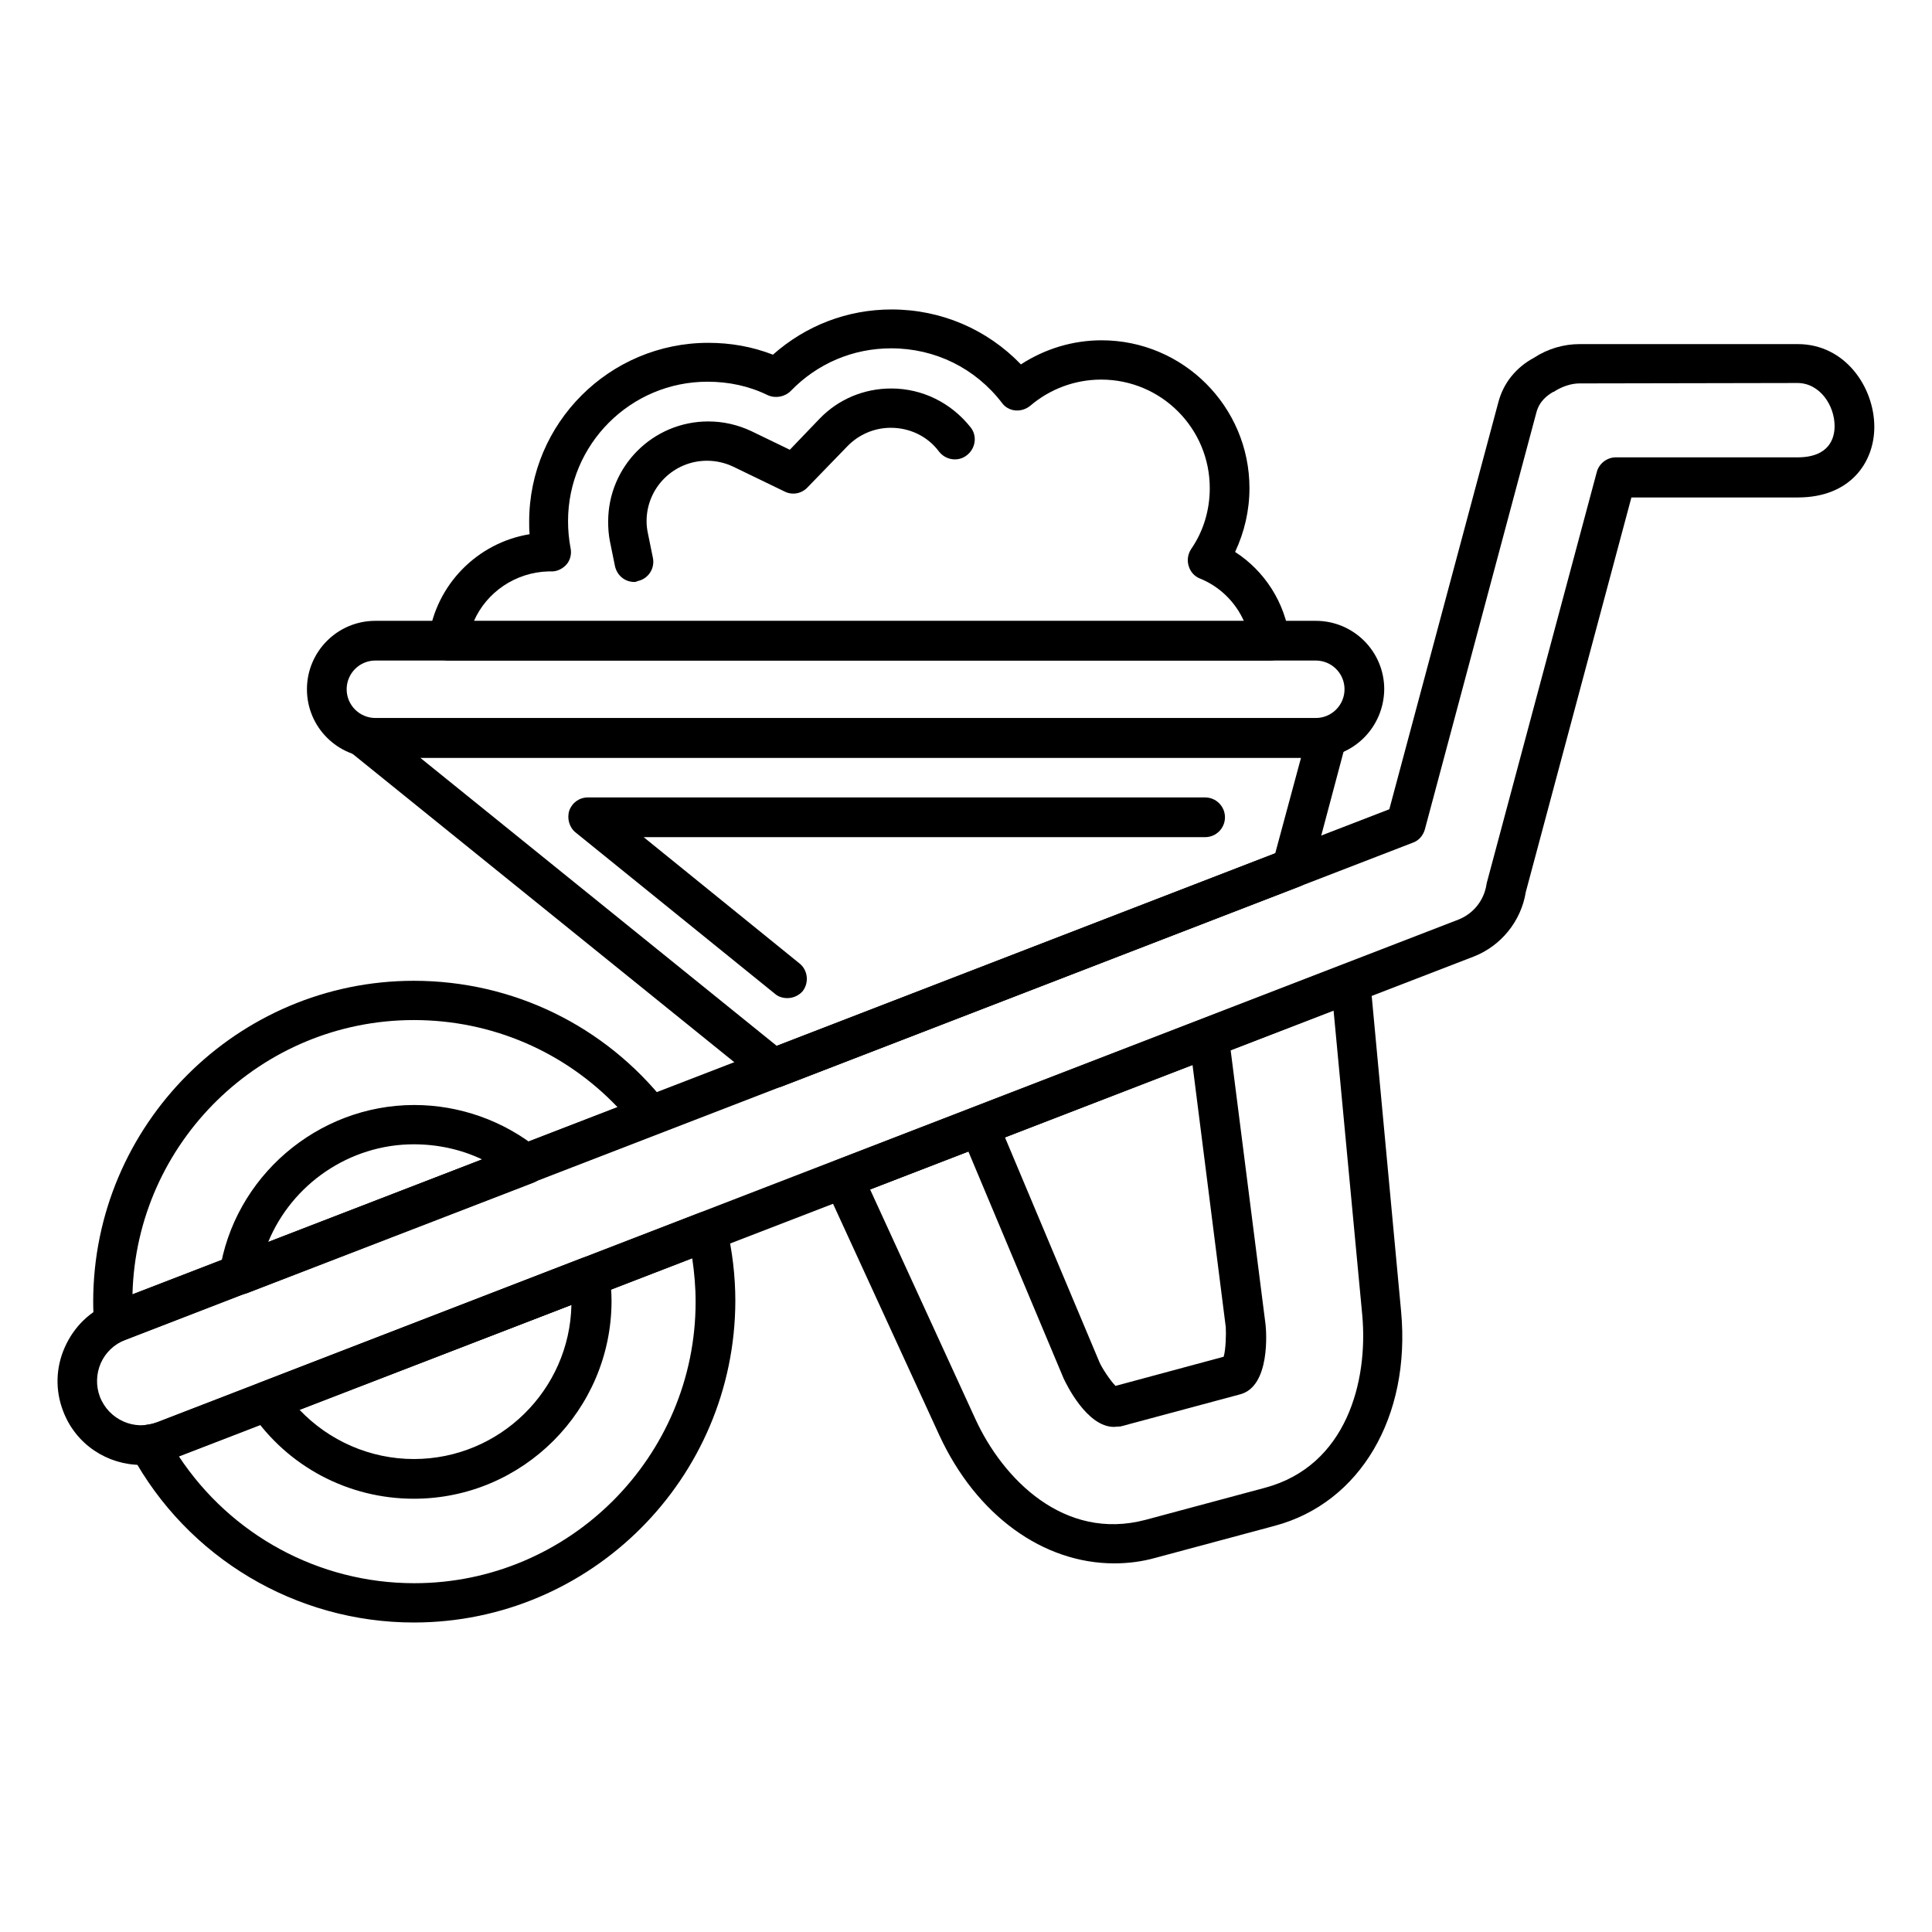 <?xml version="1.0" encoding="UTF-8"?>
<!-- The Best Svg Icon site in the world: iconSvg.co, Visit us! https://iconsvg.co -->
<svg fill="#000000" width="800px" height="800px" version="1.1" viewBox="144 144 512 512" xmlns="http://www.w3.org/2000/svg">
 <g>
  <path d="m181.46 532.22c-8.957 0-17.352-5.375-20.711-14.219-2.129-5.484-2.016-11.531 0.449-17.016 2.465-5.484 6.719-9.629 12.316-11.754l338.67-130.77 28.883-107.82c1.344-5.148 4.703-9.293 9.516-11.867 3.582-2.352 7.836-3.582 11.98-3.582h57.883c12.539 0 20.266 11.418 20.266 21.945 0 9.293-6.269 18.695-20.266 18.695h-44.109l-27.988 104.57c-1.23 7.727-6.606 14.332-13.883 17.129l-344.95 133.11c-2.688 1.008-5.375 1.566-8.062 1.566zm381.11-286.61c-2.129 0-4.477 0.785-6.492 2.016-0.113 0.113-0.223 0.223-0.449 0.223-1.566 0.895-3.695 2.465-4.477 5.484l-29.559 110.5c-0.449 1.566-1.566 2.91-3.137 3.469l-341.25 131.78c-2.91 1.121-5.262 3.359-6.492 6.156-1.23 2.801-1.344 6.047-0.223 8.957 2.352 6.047 9.18 9.07 15.113 6.719l344.94-133.23c3.918-1.566 6.719-5.039 7.391-9.293 0-0.223 0.113-0.449 0.113-0.559l29.109-108.71c0.559-2.238 2.688-3.918 5.039-3.918h48.141c8.508 0 9.852-5.148 9.852-8.285 0-5.484-3.918-11.418-9.852-11.418z"/>
  <path d="m439.3 558.31c-18.809 0-36.5-12.652-46.352-33.922l-30.23-65.832c-0.559-1.344-0.672-2.801-0.113-4.141 0.559-1.344 1.566-2.352 2.91-2.91l134.57-51.949c1.566-0.559 3.246-0.449 4.59 0.449 1.344 0.895 2.352 2.352 2.465 3.918l8.172 87.664c2.574 27.879-10.859 50.719-33.477 56.762l-31.684 8.508c-3.578 1.004-7.273 1.453-10.855 1.453zm-64.711-99.086 27.879 60.793c7.277 15.898 23.512 32.469 45.117 26.758l31.684-8.508c21.609-5.82 27.316-28.215 25.75-45.68l-7.613-80.832z"/>
  <path d="m439.18 522.14c-7.164 0-12.652-11.418-13.324-12.875l-27.207-64.824c-0.559-1.344-0.559-2.801 0-4.031 0.559-1.344 1.566-2.352 2.91-2.801l61.016-23.512c1.457-0.559 3.137-0.449 4.59 0.449 1.344 0.785 2.352 2.238 2.465 3.805l9.742 76.578c0.223 1.793 1.344 16.457-6.719 18.586l-31.684 8.508c-0.668 0.004-1.23 0.117-1.789 0.117zm-28.887-76.805 25.078 59.672c0.672 1.566 2.91 4.926 4.254 6.269l28.66-7.727c0.559-1.902 0.672-5.934 0.559-7.836l-8.844-69.75z"/>
  <path d="m348.95 432.36c-1.23 0-2.352-0.449-3.246-1.121l-108.38-87.551c-1.68-1.344-2.352-3.695-1.68-5.82 0.785-2.129 2.688-3.469 4.926-3.469h255.04c1.68 0 3.137 0.785 4.141 2.016 1.008 1.23 1.344 2.91 0.895 4.59l-9.18 34.484c-0.449 1.566-1.566 2.91-3.137 3.469l-137.37 53.066c-0.781 0.223-1.453 0.336-2.012 0.336zm-93.598-87.551 94.492 76.355 132.11-51.051 6.828-25.301z"/>
  <path d="m352.64 408.51c-1.121 0-2.352-0.336-3.246-1.121l-52.844-42.77c-1.68-1.344-2.352-3.695-1.68-5.82 0.785-2.129 2.688-3.469 4.926-3.469h163.57c2.91 0 5.262 2.352 5.262 5.262s-2.352 5.262-5.262 5.262h-148.79l41.312 33.477c2.238 1.793 2.574 5.148 0.785 7.391-1.008 1.117-2.465 1.789-4.031 1.789z"/>
  <path d="m492.7 344.8h-249.22c-9.965 0-18.137-8.062-18.137-18.137 0-9.965 8.062-18.137 18.137-18.137h249.22c9.965 0 18.137 8.062 18.137 18.137-0.109 10.074-8.172 18.137-18.137 18.137zm-249.22-25.75c-4.254 0-7.613 3.469-7.613 7.613 0 4.254 3.469 7.613 7.613 7.613h249.22c4.254 0 7.613-3.469 7.613-7.613 0-4.254-3.469-7.613-7.613-7.613z"/>
  <path d="m253.67 573.98c-31.234 0-60.008-17.129-74.898-44.672-0.785-1.566-0.895-3.359 0-4.926 0.895-1.566 2.352-2.574 4.031-2.801 1.008-0.113 1.902-0.336 2.91-0.672l143.75-55.527c1.344-0.559 3.023-0.449 4.367 0.223s2.352 1.902 2.688 3.359c1.566 6.492 2.352 13.211 2.352 19.816-0.113 47.023-38.289 85.199-85.203 85.199zm-62.246-44c13.77 20.824 37.059 33.586 62.359 33.586 41.09 0 74.562-33.477 74.562-74.562 0-3.918-0.336-7.727-0.895-11.531zm-17.355-30.004c-0.895 0-1.793-0.223-2.574-0.672-1.457-0.895-2.465-2.465-2.574-4.141-0.113-2.016-0.223-4.031-0.223-6.156 0-46.91 38.176-85.086 84.977-85.086 26.199 0 50.605 11.867 66.84 32.469 1.008 1.344 1.344 3.023 0.895 4.59-0.449 1.566-1.566 2.91-3.137 3.469l-141.07 54.633c-0.336 0.113-0.559 0.223-0.895 0.336-0.672 0.336-1.344 0.559-2.242 0.559zm79.602-85.648c-40.527 0-73.555 32.469-74.562 72.66l128.53-49.598c-13.992-14.664-33.25-23.062-53.965-23.062z"/>
  <path d="m253.67 541.18c-17.352 0-33.477-8.508-43.215-22.953-0.895-1.344-1.121-3.023-0.672-4.477 0.449-1.457 1.566-2.801 3.137-3.359l85.422-33.027c1.457-0.559 3.137-0.449 4.59 0.336 1.344 0.785 2.352 2.238 2.574 3.805 0.336 2.465 0.559 4.926 0.559 7.391-0.109 28.777-23.508 52.285-52.395 52.285zm-30.34-23.621c7.836 8.285 18.809 13.098 30.34 13.098 22.727 0 41.312-18.25 41.762-40.863zm-16.008-30.453c-1.23 0-2.352-0.449-3.246-1.121-1.457-1.121-2.129-3.023-1.902-4.812 3.805-25.301 25.973-44.336 51.613-44.336 11.98 0 23.625 4.141 32.914 11.645 1.457 1.23 2.129 3.023 1.902 4.926-0.223 1.902-1.566 3.359-3.246 4.031l-76.02 29.332c-0.785 0.223-1.457 0.336-2.016 0.336zm46.348-39.855c-17.129 0-32.355 10.637-38.625 25.973l56.762-21.945c-5.594-2.684-11.863-4.027-18.137-4.027z"/>
  <path d="m480.5 319.05h-217.76c-1.457 0-2.91-0.672-3.918-1.793-1.008-1.121-1.457-2.688-1.23-4.141 1.902-14.219 12.988-25.301 26.758-27.543-0.113-1.121-0.113-2.238-0.113-3.359 0-26.086 21.273-47.359 47.469-47.359 5.934 0 11.645 1.008 17.129 3.137 8.734-7.727 19.703-11.98 31.461-11.98 13.098 0 25.301 5.262 34.258 14.555 6.383-4.141 13.77-6.383 21.383-6.383 21.609 0 39.184 17.578 39.184 39.184 0 5.934-1.344 11.645-3.805 16.906 7.836 5.039 13.211 13.434 14.441 22.84 0.223 1.457-0.223 3.023-1.23 4.141-1.004 1.234-2.461 1.797-4.027 1.797zm-210.93-10.414h204.1c-2.238-5.039-6.383-9.18-11.645-11.309-1.457-0.559-2.574-1.793-3.023-3.359-0.449-1.457-0.223-3.137 0.672-4.477 3.246-4.703 4.926-10.301 4.926-16.121 0-15.898-12.875-28.773-28.773-28.773-6.941 0-13.547 2.465-18.809 6.941-1.121 0.895-2.465 1.344-3.918 1.23-1.457-0.113-2.801-0.895-3.582-2.016-7.055-9.18-17.688-14.441-29.332-14.441-10.188 0-19.594 4.031-26.645 11.309-1.566 1.566-4.031 2.016-6.047 1.121-5.039-2.465-10.41-3.582-16.012-3.582-20.375 0-36.945 16.57-36.945 36.945 0 2.465 0.223 4.812 0.672 7.164 0.336 1.566-0.113 3.246-1.121 4.367-1.008 1.121-2.574 1.902-4.141 1.793h-0.559c-8.73 0.219-16.457 5.481-19.816 13.207z"/>
  <path d="m312.11 298.23c-2.465 0-4.59-1.68-5.148-4.254l-1.344-6.606c-0.336-1.68-0.449-3.469-0.449-5.148 0-14.668 11.867-26.535 26.535-26.535 4.031 0 7.836 0.895 11.418 2.574l10.188 4.926 7.836-8.172c5.039-5.262 11.867-8.062 19.031-8.062 8.285 0 15.898 3.805 21.047 10.301 1.793 2.238 1.344 5.598-1.008 7.391-2.238 1.793-5.598 1.344-7.391-1.008-3.023-4.031-7.727-6.269-12.762-6.269-4.367 0-8.508 1.793-11.531 4.926l-10.523 10.859c-1.566 1.68-4.031 2.129-6.047 1.121l-13.66-6.606c-2.129-1.008-4.477-1.566-6.941-1.566-8.844 0-16.012 7.164-16.012 16.012 0 1.008 0.113 2.129 0.336 3.137l1.344 6.606c0.559 2.801-1.23 5.598-4.141 6.156-0.105 0.105-0.441 0.219-0.777 0.219z"/>
 </g>
</svg>
